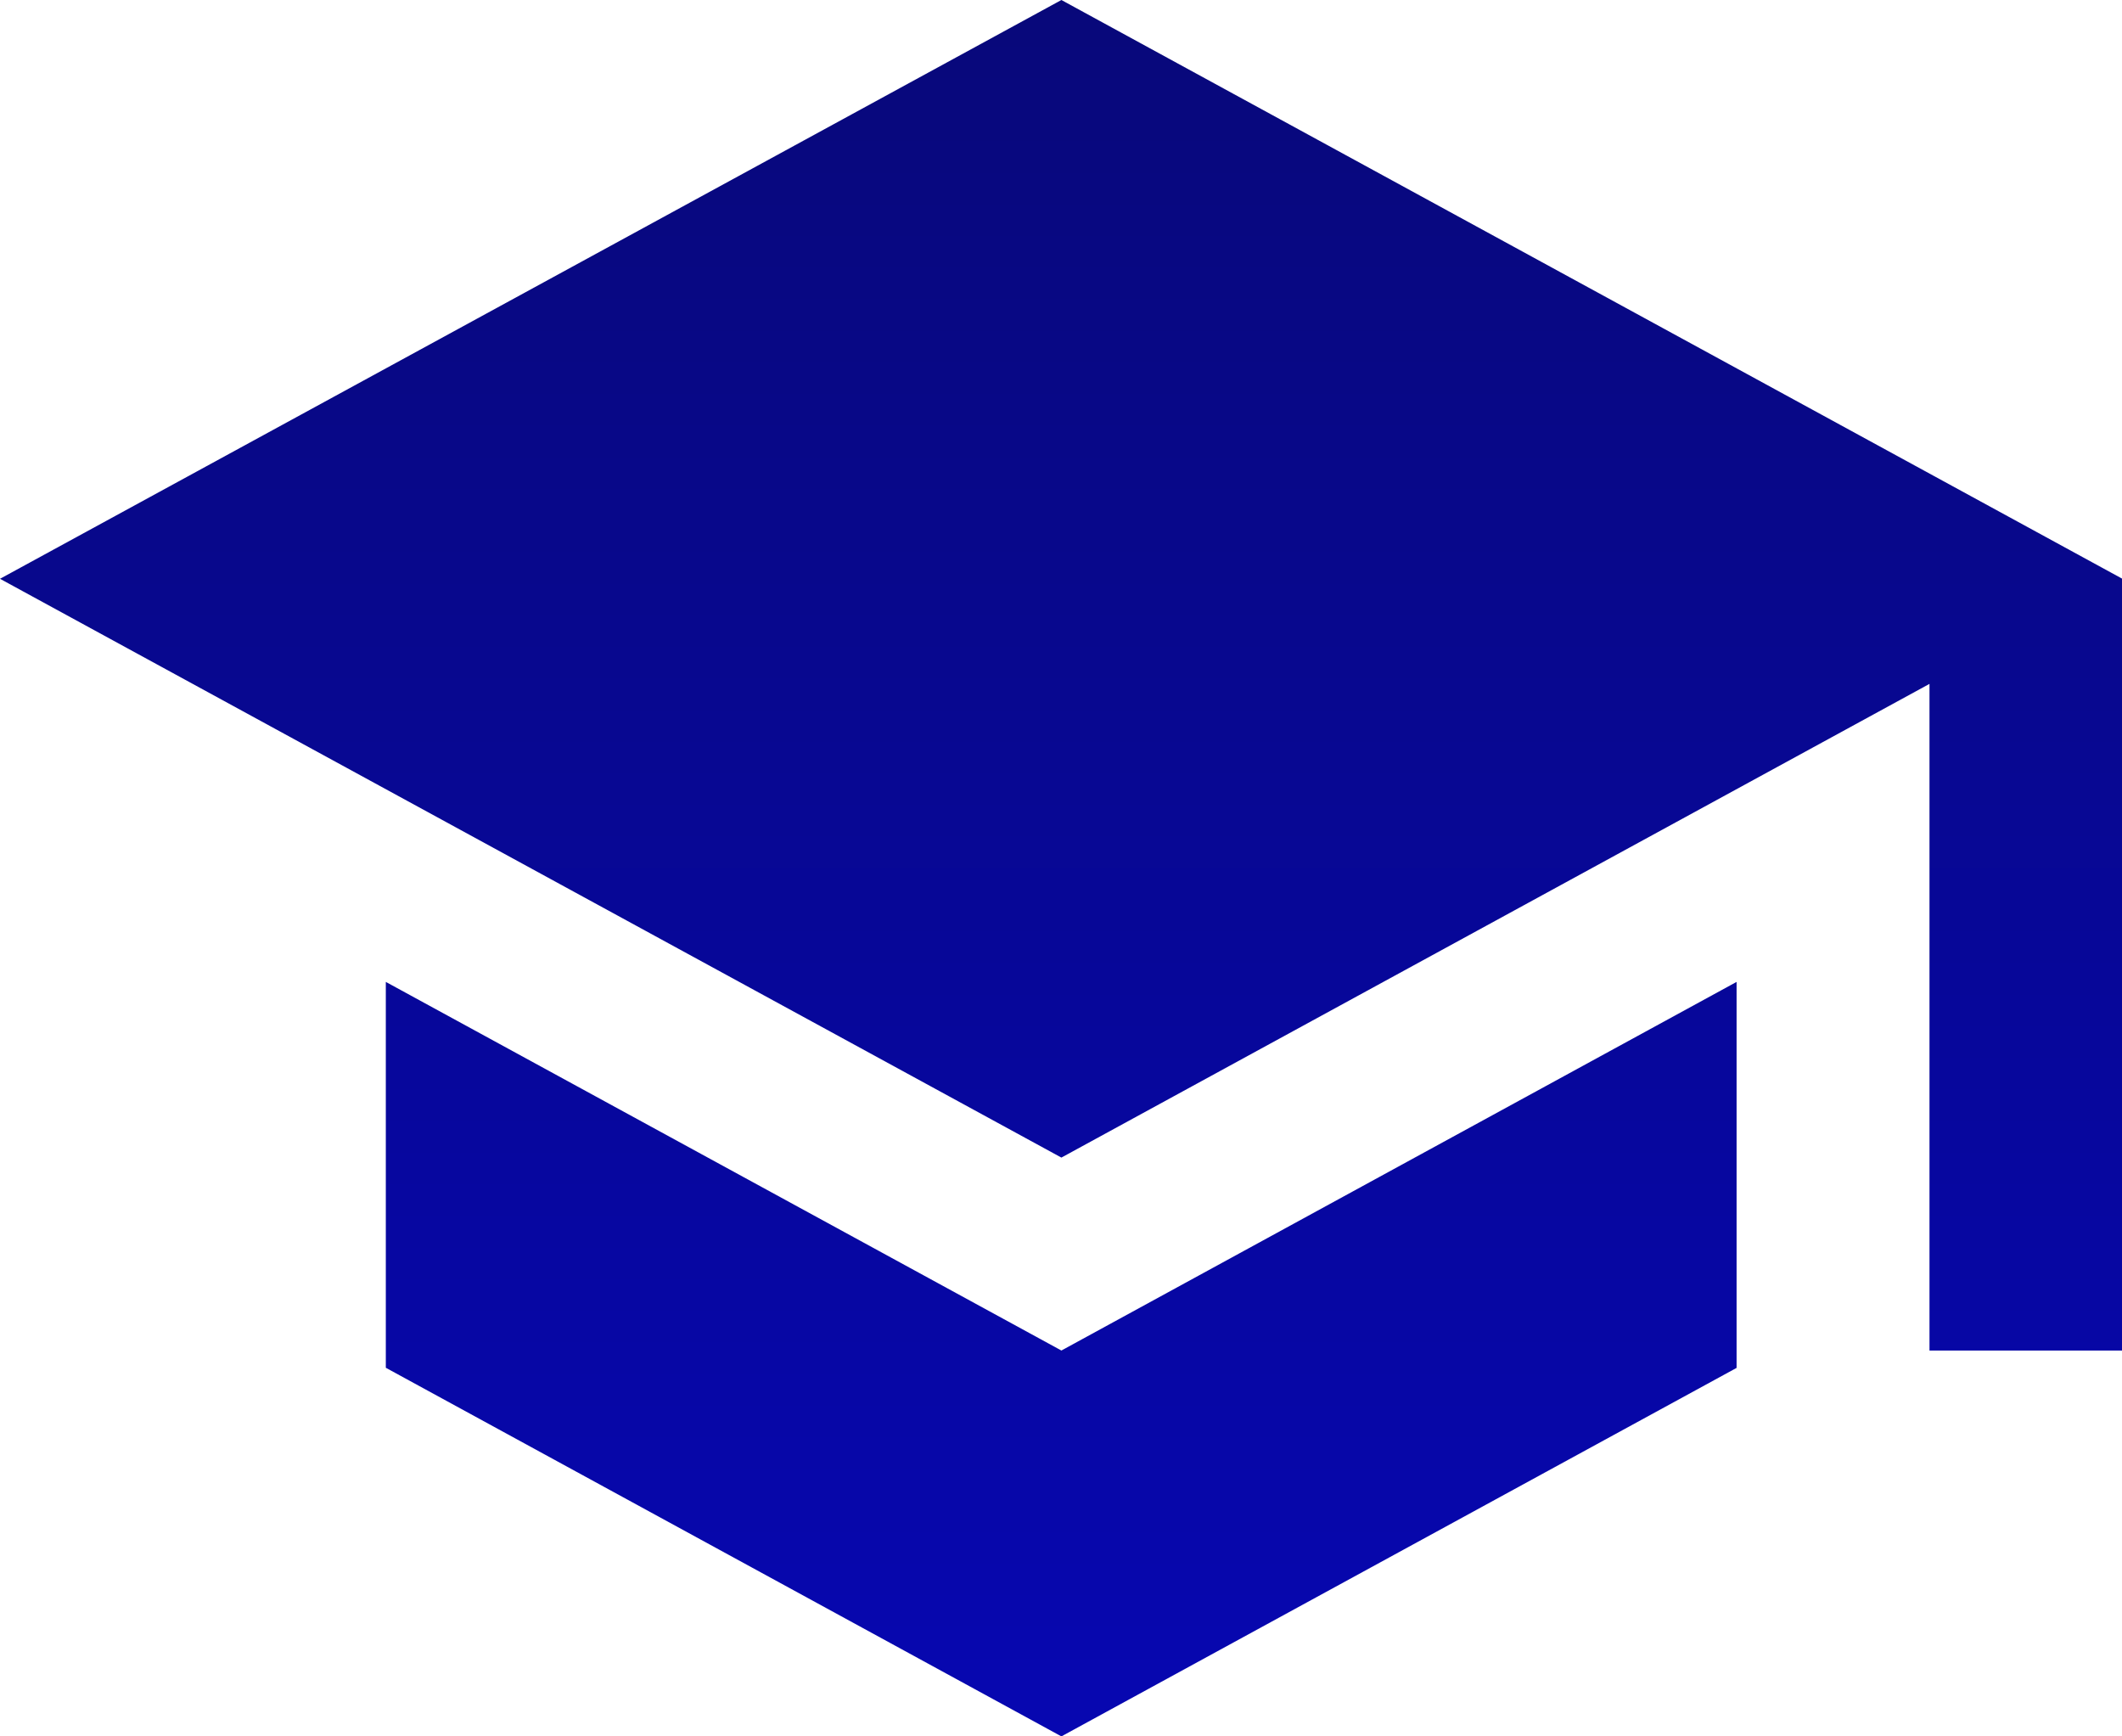 <svg xmlns="http://www.w3.org/2000/svg" xmlns:xlink="http://www.w3.org/1999/xlink" width="15.994" height="13.086" viewBox="0 0 15.994 13.086">
  <defs>
    <linearGradient id="linear-gradient" x1="0.5" x2="0.5" y2="1" gradientUnits="objectBoundingBox">
      <stop offset="0" stop-color="#08087a"/>
      <stop offset="1" stop-color="#0707b1"/>
    </linearGradient>
  </defs>
  <path id="ic_school_24px" d="M3.908,10.4v2.908L9,16.086l5.089-2.777V10.4L9,13.178ZM9,3,1,7.362l8,4.362,6.543-3.57v5.024h1.454V7.362Z" transform="translate(-1 -3)" fill="url(#linear-gradient)"/>
</svg>
